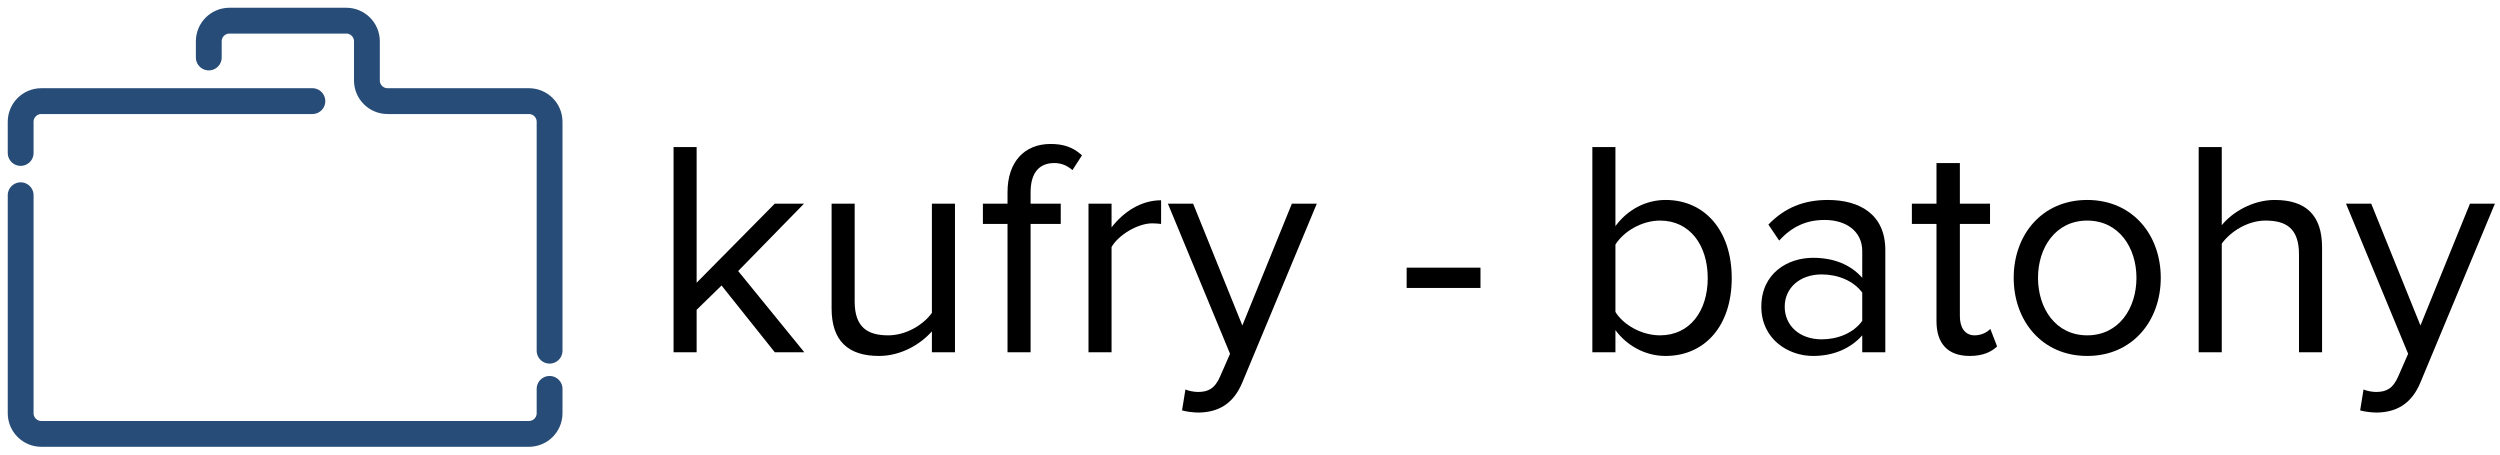 <svg width="242" height="44" viewBox="0 0 242 44" fill="none" xmlns="http://www.w3.org/2000/svg">
<path d="M30.239 9.789H4C2.895 9.789 2 10.684 2 11.789V14.805M20.21 5.564V4C20.21 2.895 21.106 2 22.21 2H33.517C34.622 2 35.517 2.895 35.517 4V7.789C35.517 8.893 36.413 9.789 37.517 9.789H51.2C52.305 9.789 53.2 10.684 53.2 11.789V33.947M2 18.898V40C2 41.105 2.895 42 4 42H51.2C52.305 42 53.2 41.105 53.2 40V37.644" stroke="#274C77" stroke-width="2.5" stroke-linecap="round"/>
<path d="M77.858 34.099H74.999L69.846 27.636L67.434 29.989V34.099H65.2V14.234H67.434V27.368L74.999 19.714H77.828L71.454 26.236L77.858 34.099Z" fill="black"/>
<path d="M92.441 34.099H90.208V32.074C89.106 33.324 87.229 34.456 85.085 34.456C82.077 34.456 80.499 32.967 80.499 29.87V19.714H82.732V29.185C82.732 31.716 84.013 32.461 85.978 32.461C87.706 32.461 89.374 31.448 90.208 30.287V19.714H92.441V34.099Z" fill="black"/>
<path d="M99.761 34.099H97.528V21.679H95.145V19.714H97.528V18.612C97.528 15.663 99.166 13.936 101.697 13.936C102.859 13.936 103.841 14.204 104.735 15.038L103.812 16.468C103.335 16.051 102.769 15.783 102.054 15.783C100.565 15.783 99.761 16.765 99.761 18.612V19.714H102.68V21.679H99.761V34.099Z" fill="black"/>
<path d="M107.599 34.099H105.366V19.714H107.599V22.007C108.761 20.518 110.429 19.386 112.394 19.386V21.679C112.126 21.65 111.858 21.62 111.531 21.62C110.131 21.62 108.255 22.752 107.599 23.913V34.099Z" fill="black"/>
<path d="M114.422 39.727L114.749 37.702C115.077 37.851 115.613 37.941 115.971 37.941C116.953 37.941 117.609 37.613 118.115 36.422L119.068 34.248L113.052 19.714H115.494L120.259 31.508L125.054 19.714H127.467L120.259 37.017C119.395 39.102 117.936 39.906 116.03 39.936C115.554 39.936 114.809 39.847 114.422 39.727Z" fill="black"/>
<path d="M143.311 27.874H136.164V25.909H143.311V27.874Z" fill="black"/>
<path d="M156.374 30.197C157.148 31.448 158.905 32.461 160.692 32.461C163.581 32.461 165.308 30.108 165.308 26.921C165.308 23.734 163.581 21.352 160.692 21.352C158.905 21.352 157.148 22.424 156.374 23.675V30.197ZM156.374 34.099H154.14V14.234H156.374V21.888C157.535 20.309 159.292 19.356 161.228 19.356C165.011 19.356 167.632 22.305 167.632 26.921C167.632 31.597 164.981 34.456 161.228 34.456C159.203 34.456 157.446 33.414 156.374 31.954V34.099Z" fill="black"/>
<path d="M182.499 34.099H180.265V32.461C179.104 33.771 177.436 34.456 175.5 34.456C173.087 34.456 170.496 32.818 170.496 29.691C170.496 26.445 173.058 24.956 175.5 24.956C177.465 24.956 179.104 25.581 180.265 26.891V24.3C180.265 22.394 178.716 21.292 176.632 21.292C174.904 21.292 173.504 21.888 172.224 23.288L171.181 21.739C172.73 20.131 174.577 19.356 176.929 19.356C179.997 19.356 182.499 20.726 182.499 24.211V34.099ZM176.334 32.848C177.882 32.848 179.401 32.252 180.265 31.061V28.321C179.401 27.159 177.882 26.564 176.334 26.564C174.219 26.564 172.76 27.874 172.76 29.691C172.76 31.537 174.219 32.848 176.334 32.848Z" fill="black"/>
<path d="M190.669 34.456C188.524 34.456 187.452 33.235 187.452 31.091V21.679H185.07V19.714H187.452V15.783H189.716V19.714H192.634V21.679H189.716V30.614C189.716 31.686 190.192 32.461 191.145 32.461C191.8 32.461 192.366 32.163 192.664 31.835L193.319 33.533C192.753 34.069 191.949 34.456 190.669 34.456Z" fill="black"/>
<path d="M202.044 34.456C197.666 34.456 194.926 31.061 194.926 26.891C194.926 22.722 197.666 19.356 202.044 19.356C206.422 19.356 209.162 22.722 209.162 26.891C209.162 31.061 206.422 34.456 202.044 34.456ZM202.044 32.461C205.111 32.461 206.809 29.84 206.809 26.891C206.809 23.973 205.111 21.352 202.044 21.352C198.976 21.352 197.279 23.973 197.279 26.891C197.279 29.84 198.976 32.461 202.044 32.461Z" fill="black"/>
<path d="M224.776 34.099H222.542V24.628C222.542 22.067 221.261 21.352 219.296 21.352C217.568 21.352 215.901 22.424 215.067 23.585V34.099H212.833V14.234H215.067V21.799C216.049 20.578 218.015 19.356 220.189 19.356C223.197 19.356 224.776 20.816 224.776 23.943V34.099Z" fill="black"/>
<path d="M228.462 39.727L228.789 37.702C229.117 37.851 229.653 37.941 230.01 37.941C230.993 37.941 231.648 37.613 232.155 36.422L233.108 34.248L227.092 19.714H229.534L234.299 31.508L239.094 19.714H241.506L234.299 37.017C233.435 39.102 231.976 39.906 230.07 39.936C229.593 39.936 228.849 39.847 228.462 39.727Z" fill="black"/>
</svg>
